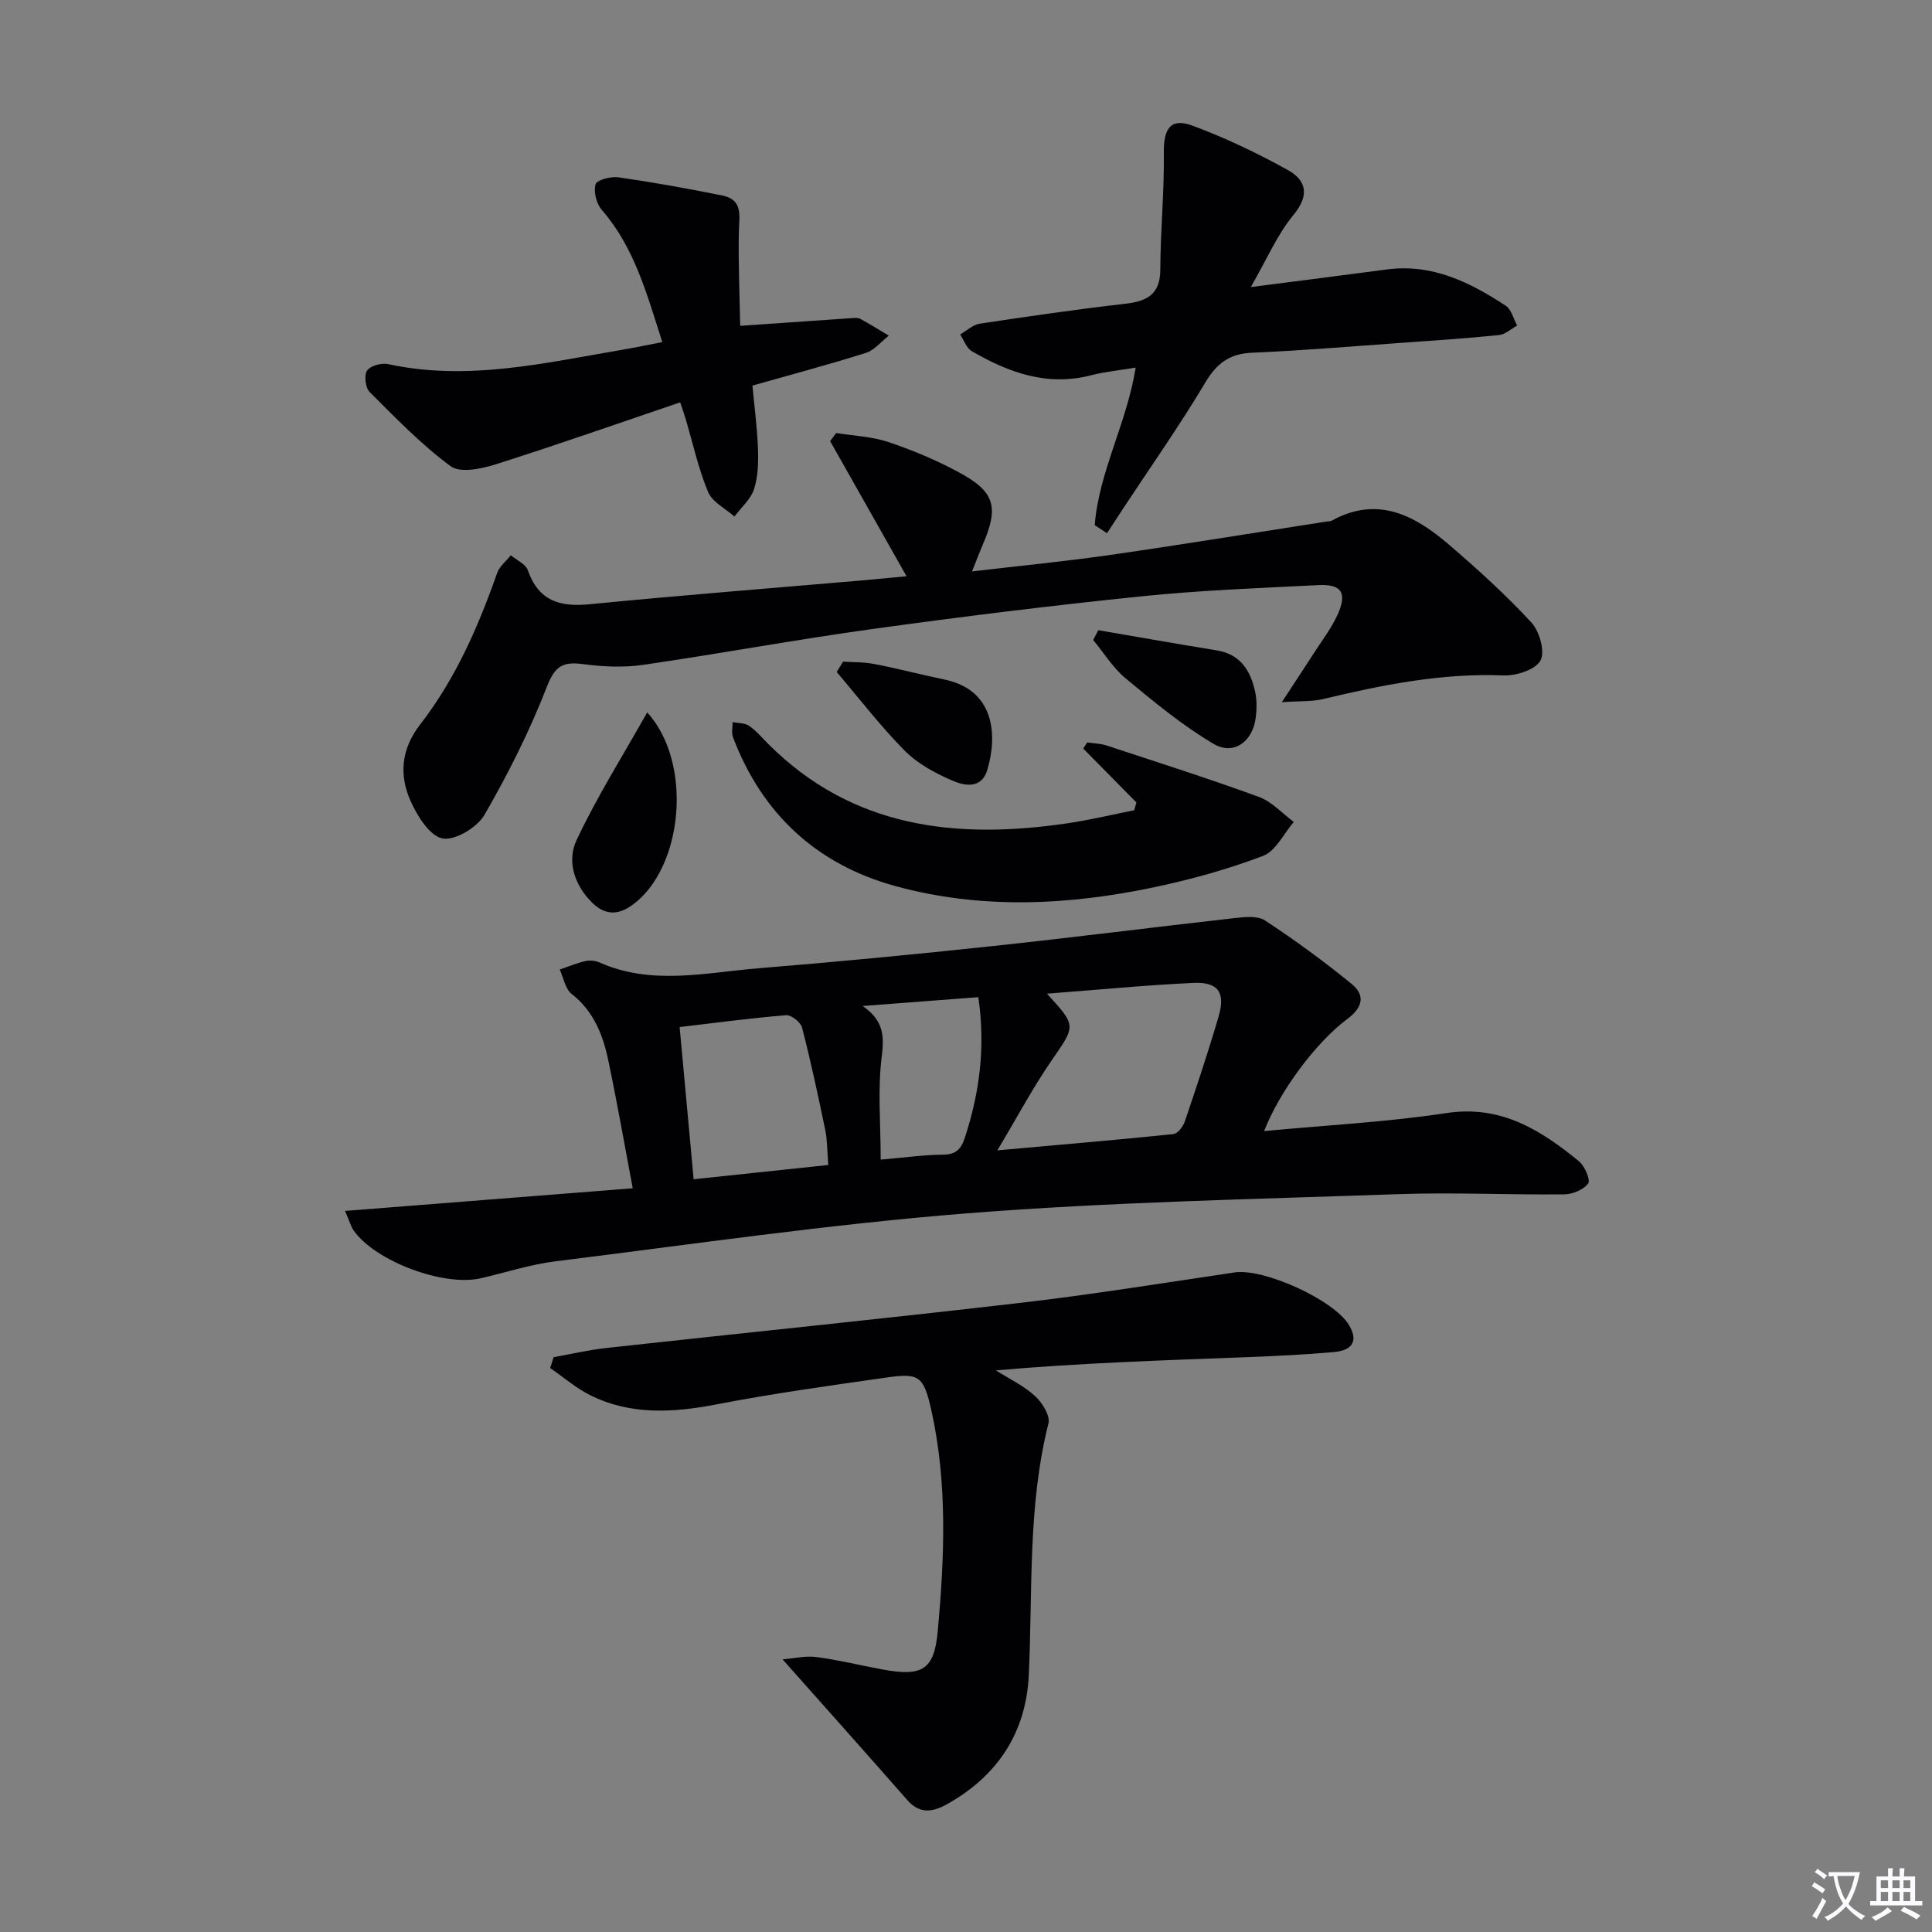 <svg enable-background="new 0 0 400 400" viewBox="0 0 400 400" xmlns="http://www.w3.org/2000/svg"><rect x="0" y="0" width="400" height="400" fill="#808080" stroke="none"/><path d="m377.9 391.2c-.2.3-.4.5-.6.8-.7-.6-1.4-1-2.2-1.5.2-.3.4-.5.5-.8.6.4 1.4.8 2.3 1.5zm-1.8 6.1c-.2-.2-.5-.4-.9-.6.4-.6.8-1.2 1.2-1.9s.7-1.3.9-1.9c.3.3.5.5.8.7-.7 1.3-1.4 2.6-2 3.7zm2.2-9c-.3.3-.5.5-.6.8-.6-.6-1.3-1.1-2-1.5.3-.3.5-.5.6-.7.6.5 1.3.9 2 1.4zm.3.2v-.9h2 4.5c-.3 1.3-.6 2.5-1 3.6s-.9 2.1-1.4 3c.4.5 1 1 1.6 1.4s1.2.8 1.9 1.1c-.3.2-.5.4-.8.8-.4-.3-1-.7-1.6-1.2s-1.2-1.1-1.6-1.6c-.5.6-1.1 1.1-1.7 1.6s-1.4.9-2.1 1.4c-.1-.3-.3-.5-.7-.8.6-.2 1.2-.5 1.9-1s1.4-1.1 2-1.8c-.5-.8-.9-1.6-1.2-2.5s-.6-2-.8-3.2c-.4.1-.7.1-1 .1zm2.5 2.7c.3 1 .7 1.7 1 2.2.3-.5.6-1.1 1-2s.6-1.9.9-3h-3.2-.4c.1.9.3 1.8.7 2.8z" fill="#fbfafc"/><path d="m396.5 388.5v1.5 3.6h1.5v.9c-.4 0-1 0-1.7 0h-7.9c-.5 0-.9 0-1.2 0v-.9h1.3v-3.5c0-.7 0-1.2 0-1.6h2.4c0-.8 0-1.4 0-1.7h1c0 .3-.1.8-.1 1.7h1.5c0-.8 0-1.4 0-1.7h1c0 .3-.1.9-.1 1.7zm-8.2 9.2c-.2-.3-.5-.5-.8-.8.8-.3 1.4-.6 1.9-.9s1-.7 1.4-1.1c.3.3.6.5.9.8-1.6 1-2.8 1.6-3.4 2zm2.6-6.8v-1.6h-1.5v1.6zm0 2.7v-1.9h-1.5v1.9zm2.4-2.7v-1.6h-1.5v1.6zm0 2.7v-1.9h-1.5v1.9zm.2 2 .7-.8c.4.2.9.5 1.6.8s1.3.7 1.8 1c-.3.3-.5.5-.8.8-.4-.3-1.5-1-3.3-1.8zm2-4.7v-1.6h-1.4v1.6zm0 2.7v-1.9h-1.4v1.9z" fill="#fbfafc"/><g fill="#010103"><path d="m261.72 234.18c12.96-1.23 25.43-1.86 37.72-3.73 11.31-1.72 19.52 3.49 27.47 9.98 1.2.98 2.43 3.89 1.9 4.6-.97 1.3-3.24 2.24-4.98 2.25-11.49.12-23-.45-34.48-.04-29.74 1.04-59.52 1.63-89.16 3.97-28.45 2.25-56.76 6.4-85.11 9.92-5.24.65-10.36 2.32-15.53 3.52-7.67 1.78-21.81-3.5-26.32-9.87-.54-.77-.79-1.75-1.79-4.07 20.22-1.59 39.71-3.12 59.56-4.69-1.77-9.37-3.27-18.01-5.08-26.57-1.11-5.24-3.02-10.11-7.56-13.66-1.33-1.04-1.68-3.34-2.48-5.06 1.78-.6 3.53-1.34 5.35-1.76.91-.21 2.07-.07 2.93.31 10.81 4.8 21.91 2.08 32.88 1.19 16.22-1.32 32.43-2.88 48.62-4.61 16.67-1.78 33.3-3.91 49.96-5.78 2.09-.23 4.76-.53 6.31.5 6.18 4.07 12.19 8.46 17.92 13.14 2.82 2.3 2.34 4.84-.89 7.24-6.74 5.04-14.17 15.26-17.24 23.22zm-44.96-28.45c6.18 6.74 5.95 6.58.95 13.85-3.9 5.66-7.14 11.78-11.22 18.59 13.05-1.17 24.76-2.16 36.45-3.37.89-.09 2-1.56 2.36-2.61 2.45-7.22 4.87-14.46 7.01-21.78 1.44-4.93-.11-7.15-5.23-6.91-9.89.46-19.75 1.43-30.32 2.23zm-45.27 35.47c-.24-3-.2-5.17-.63-7.24-1.47-7.1-2.99-14.19-4.8-21.21-.29-1.11-2.24-2.65-3.3-2.56-7.2.58-14.37 1.55-22.05 2.45.98 10.67 1.92 20.83 2.9 31.51 9.51-1.01 18.51-1.96 27.88-2.95zm31.06-34.75c-8.2.63-16.07 1.23-23.95 1.83 4.12 2.86 4.54 5.82 3.97 10.32-.89 6.95-.23 14.11-.23 21.49 4.65-.4 8.78-.99 12.91-1.03 2.69-.02 3.74-1.16 4.51-3.5 3.02-9.26 4.32-18.67 2.79-29.11z"/><path d="m187.69 119.31c-5.37-9.5-10.6-18.74-15.82-27.98.42-.56.84-1.12 1.25-1.68 3.62.59 7.39.72 10.81 1.87 5 1.68 9.93 3.75 14.57 6.25 7.53 4.07 8.35 7.18 4.94 15.07-.65 1.51-1.22 3.04-2.19 5.47 10.05-1.19 19.41-2.09 28.7-3.43 14.94-2.15 29.83-4.59 44.74-6.91.33-.05.71 0 .98-.15 9.55-5.29 17.28-1.11 24.38 4.99 5.91 5.08 11.71 10.34 16.99 16.05 1.69 1.83 2.9 6.08 1.9 7.89-1.06 1.92-5.04 3.2-7.68 3.09-12.8-.52-25.11 1.97-37.42 4.91-2.16.52-4.48.36-8.45.63 2.73-4.18 4.68-7.11 6.58-10.07 1.7-2.65 3.65-5.19 4.95-8.02 2.06-4.51.87-6.39-3.94-6.15-12.28.61-24.6 1.08-36.82 2.34-18.5 1.9-36.97 4.18-55.39 6.73-15.93 2.2-31.76 5.14-47.68 7.45-4.04.59-8.31.37-12.38-.16-4.06-.53-5.77.28-7.44 4.57-3.57 9.2-8.04 18.12-12.99 26.67-1.51 2.6-6.13 5.36-8.68 4.85-2.65-.53-5.2-4.64-6.58-7.72-2.43-5.41-1.97-10.79 1.96-15.86 7.3-9.41 12.02-20.2 15.95-31.38.49-1.38 1.86-2.45 2.83-3.67 1.21 1.02 3.07 1.82 3.52 3.1 2.2 6.3 6.56 7.65 12.73 7.05 18.5-1.82 37.04-3.27 55.56-4.86 3.44-.33 6.87-.64 10.12-.94z"/><path d="m114.62 280.99c3.66-.65 7.29-1.51 10.97-1.91 28.56-3.14 57.15-6.02 85.69-9.34 14.83-1.72 29.58-4.12 44.36-6.3 6.01-.89 20.49 5.66 23.63 10.86 1.93 3.19.92 5.27-3.1 5.63-5.96.53-11.95.82-17.93 1.05-17.25.65-34.51 1.21-52.06 2.74 2.74 1.73 5.75 3.16 8.11 5.31 1.49 1.35 3.18 4.07 2.78 5.67-4.32 17.17-3.25 34.69-4.07 52.09-.56 11.86-6.36 20.75-16.71 26.63-3.01 1.71-5.77 2.32-8.45-.74-8.3-9.47-16.7-18.85-25.82-29.13 2.4-.19 4.77-.78 7.02-.48 4.6.61 9.13 1.74 13.7 2.58 8.11 1.48 10.68.2 11.42-7.98 1.38-15.25 2.03-30.61-1.34-45.71-1.62-7.23-2.62-7.71-9.42-6.74-11.67 1.67-23.36 3.28-34.92 5.52-9.05 1.75-17.85 2.31-26.3-1.89-2.95-1.47-5.52-3.72-8.27-5.61.24-.75.48-1.5.71-2.25z"/><path d="m226.65 108.72c.88-11.08 6.65-21.12 8.48-32.61-3.49.58-6.43.86-9.26 1.59-9.07 2.35-17.05-.56-24.68-5-1.1-.64-1.62-2.27-2.4-3.45 1.34-.77 2.61-2.01 4.03-2.23 10-1.51 20.02-2.97 30.07-4.12 4.55-.52 7.32-1.88 7.34-7.1.03-8.07.83-16.13.73-24.19-.06-4.95 1.38-7.26 5.86-5.62 6.79 2.5 13.4 5.67 19.74 9.17 3.86 2.13 4.67 5.18 1.24 9.34-3.4 4.12-5.56 9.26-8.83 14.93 10.26-1.32 19.21-2.45 28.15-3.64 9.36-1.25 17.19 2.62 24.63 7.51 1.18.77 1.59 2.71 2.36 4.1-1.25.68-2.45 1.84-3.75 1.97-6.76.69-13.55 1.14-20.33 1.62-10.27.73-20.54 1.6-30.82 2.04-4.69.2-7.31 2.22-9.69 6.21-5.26 8.82-11.19 17.25-16.85 25.84-1.17 1.77-2.32 3.54-3.48 5.32-.87-.56-1.71-1.12-2.54-1.68z"/><path d="m137.12 70.82c-3.2-9.93-5.75-19.58-12.54-27.38-1.1-1.27-1.72-3.75-1.27-5.29.26-.9 3.17-1.67 4.74-1.44 7.2 1.04 14.37 2.33 21.51 3.77 4.36.88 3.48 4.29 3.41 7.52-.13 6.52.16 13.05.28 19.46 8.38-.58 15.62-1.09 22.85-1.58.66-.04 1.45-.16 1.98.12 2.02 1.08 3.97 2.32 5.94 3.49-1.57 1.22-2.97 3.01-4.75 3.57-7.57 2.4-15.25 4.44-23.49 6.77.4 4.32.99 8.71 1.15 13.12.1 2.79.02 5.75-.83 8.36-.69 2.09-2.65 3.77-4.05 5.63-1.87-1.67-4.58-2.99-5.45-5.08-2.03-4.88-3.16-10.12-4.67-15.22-.22-.76-.49-1.5-1.1-3.34-12.92 4.38-25.55 8.83-38.31 12.87-2.91.92-7.27 1.8-9.23.35-6.07-4.48-11.39-10-16.76-15.36-.88-.88-1.18-3.48-.52-4.45.68-1 3-1.62 4.36-1.32 16.44 3.56 32.39-.24 48.42-2.97 2.74-.46 5.46-1.04 8.33-1.6z"/><path d="m235.28 166.14c-3.67-3.72-7.34-7.44-11-11.15.27-.43.53-.86.8-1.28 1.35.2 2.76.22 4.04.64 10.54 3.47 21.11 6.84 31.52 10.64 2.68.98 4.83 3.41 7.23 5.18-2.09 2.41-3.72 6.01-6.34 7.02-7.23 2.76-14.79 4.85-22.37 6.46-17.92 3.8-36.03 4.68-53.83-.21-16.19-4.45-27.56-14.91-33.57-30.8-.35-.93-.07-2.09-.08-3.14 1.16.24 2.53.16 3.42.78 1.49 1.02 2.68 2.48 3.98 3.77 17.47 17.45 38.97 19.79 61.95 16.4 4.63-.68 9.2-1.79 13.8-2.7.14-.54.29-1.07.45-1.61z"/><path d="m134 147.49c9.51 10.46 7.47 32.18-3.05 39.86-3.07 2.24-5.8 2.1-8.45-.56-3.65-3.66-5.14-8.58-3.13-12.85 4.2-8.95 9.52-17.36 14.63-26.45z"/><path d="m227.4 130.48c8.18 1.4 16.35 2.84 24.54 4.18 4.89.8 6.96 4.2 7.91 8.5.39 1.75.36 3.67.13 5.47-.63 4.92-4.56 7.84-8.74 5.37-6.47-3.82-12.36-8.72-18.18-13.54-2.64-2.18-4.51-5.28-6.73-7.96.35-.69.71-1.36 1.07-2.02z"/><path d="m174.55 136.98c2.17.15 4.38.08 6.5.5 4.87.95 9.67 2.21 14.53 3.22 10.41 2.17 10.97 11.6 8.82 18.73-1.17 3.91-4.63 3.28-7.02 2.27-3.6-1.52-7.31-3.51-10.03-6.24-5.06-5.09-9.45-10.85-14.12-16.33.44-.71.88-1.43 1.32-2.15z"/></g></svg>
